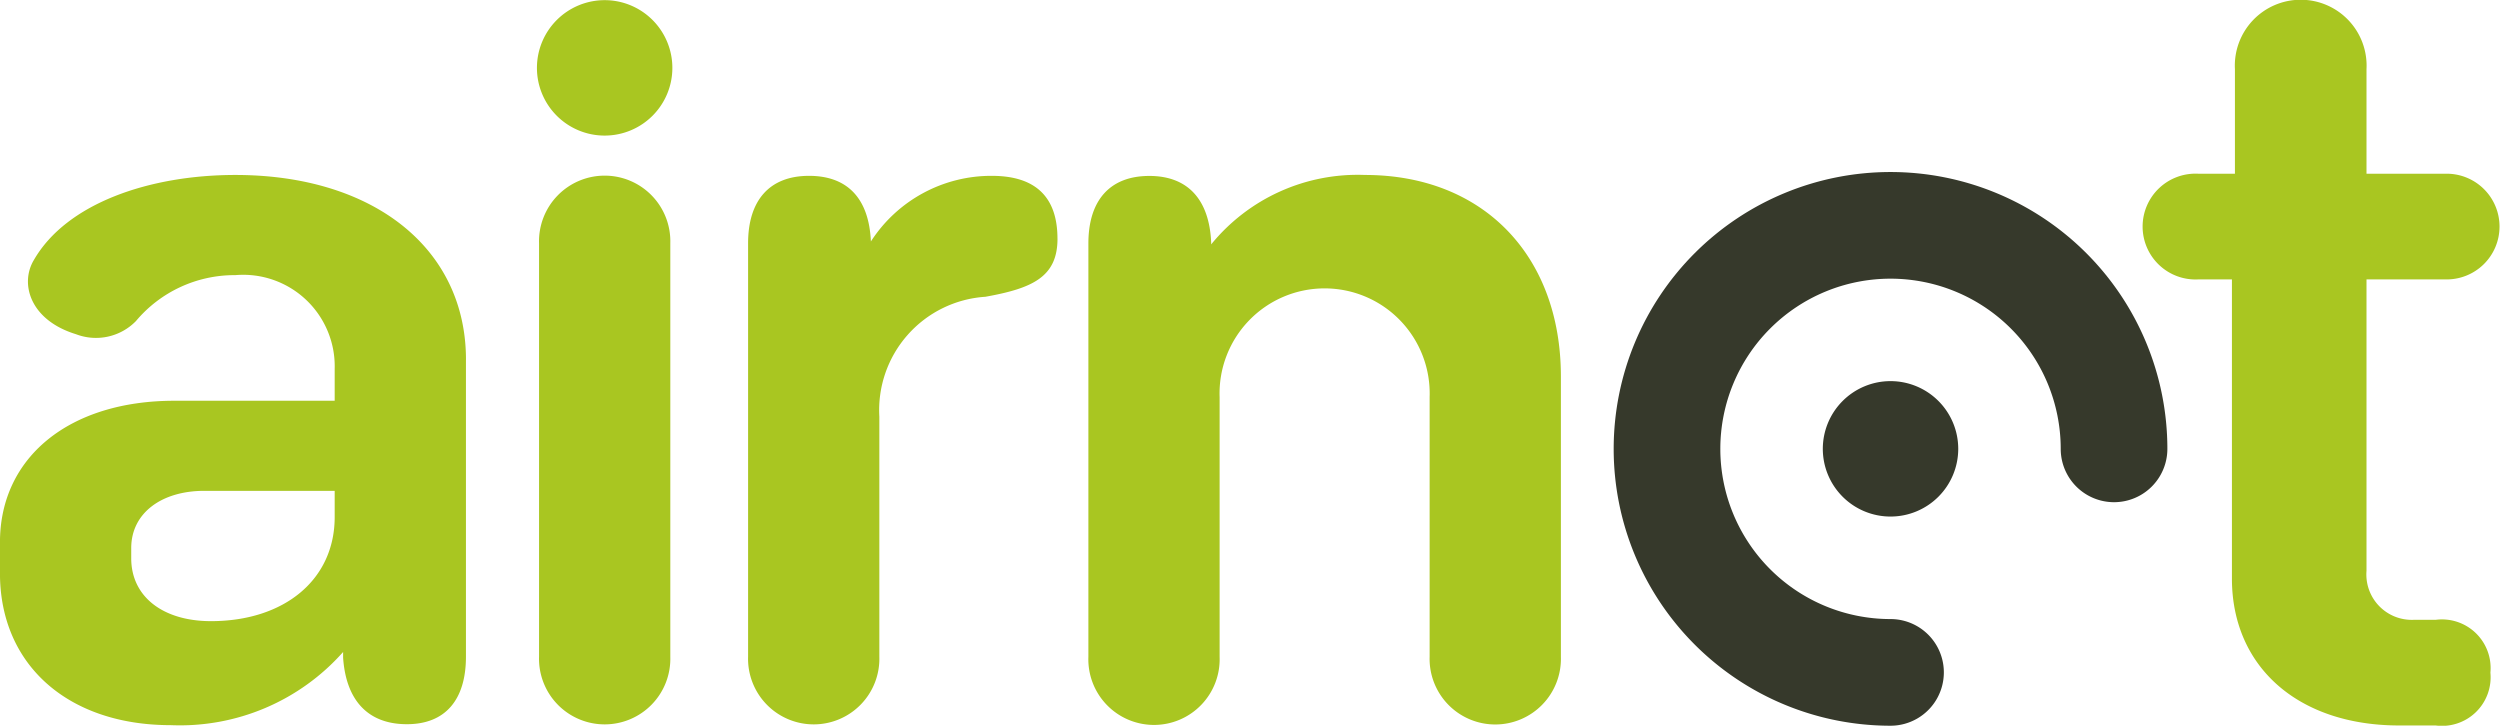 <svg xmlns="http://www.w3.org/2000/svg" width="79.232" height="23" viewBox="0 0 79.232 23"><g transform="translate(-1186.929 -452.23)"><path d="M1341.781,484.16a2.146,2.146,0,1,1-2.146,2.147,2.147,2.147,0,0,1,2.146-2.147" transform="translate(-94.936 -19.851)" fill="#36392b"/><path d="M1197.536,477.726v-.832h-4.13c-1.367,0-2.318.713-2.318,1.812v.327c0,1.218,1.01,1.991,2.526,1.991,2.318,0,3.922-1.307,3.922-3.3m4.16-4.992v9.419c0,1.367-.654,2.139-1.872,2.139-1.248,0-1.931-.773-2.021-2.11v-.178a6.911,6.911,0,0,1-5.467,2.318c-3.239,0-5.408-1.9-5.408-4.813v-.981c0-2.7,2.2-4.487,5.527-4.487h5.081v-1.01a2.9,2.9,0,0,0-3.149-2.971,4.076,4.076,0,0,0-3.15,1.456,1.77,1.77,0,0,1-1.9.416c-1.456-.446-1.783-1.6-1.337-2.347,1.04-1.812,3.685-2.7,6.388-2.7,4.368,0,7.309,2.318,7.309,5.854" transform="translate(0 -9.108)" fill="#a9c621"/><path d="M1232.088,482.2V469.1a2.081,2.081,0,1,1,4.16,0v13.1a2.081,2.081,0,1,1-4.16,0" transform="translate(-28.075 -9.158)" fill="#a9c621"/><path d="M1259.407,468.952c0,1.218-.8,1.575-2.288,1.842a3.6,3.6,0,0,0-3.358,3.8V482.2a2.081,2.081,0,1,1-4.16,0V469.1c0-1.367.683-2.139,1.931-2.139,1.218,0,1.9.713,1.961,2.08a4.541,4.541,0,0,1,3.833-2.08c1.367,0,2.08.653,2.08,1.991" transform="translate(-38.963 -9.158)" fill="#a9c621"/><path d="M1293.085,473.27v8.884a2.081,2.081,0,1,1-4.16,0v-8.23a3.33,3.33,0,1,0-6.656,0v8.23a2.081,2.081,0,1,1-4.159,0v-13.1c0-1.367.683-2.139,1.931-2.139,1.218,0,1.9.743,1.961,2.11v.059a5.988,5.988,0,0,1,4.873-2.2c3.744,0,6.21,2.555,6.21,6.388" transform="translate(-56.687 -9.109)" fill="#a9c621"/><path d="M1377.454,473.548a1.541,1.541,0,0,1-1.735,1.674h-1.157c-3.2,0-5.3-1.857-5.3-4.657v-9.48H1368.2a1.677,1.677,0,1,1,0-3.349h1.157v-3.314a2.088,2.088,0,1,1,4.17,0v3.314h2.5a1.675,1.675,0,1,1,0,3.349h-2.5v9.236a1.439,1.439,0,0,0,1.492,1.553h.7a1.542,1.542,0,0,1,1.735,1.674" transform="translate(-111.597 0)" fill="#a9c621"/><path d="M1234.059,452.244a2.146,2.146,0,1,1-2.147,2.147,2.147,2.147,0,0,1,2.147-2.147" transform="translate(-27.966 -0.009)" fill="#a9c621"/><path d="M1330.889,484.189a8.774,8.774,0,1,1,8.774-8.774,1.69,1.69,0,1,1-3.38,0,5.394,5.394,0,1,0-5.394,5.394,1.69,1.69,0,1,1,0,3.38" transform="translate(-84.044 -8.959)" fill="#36392b"/></g></svg>